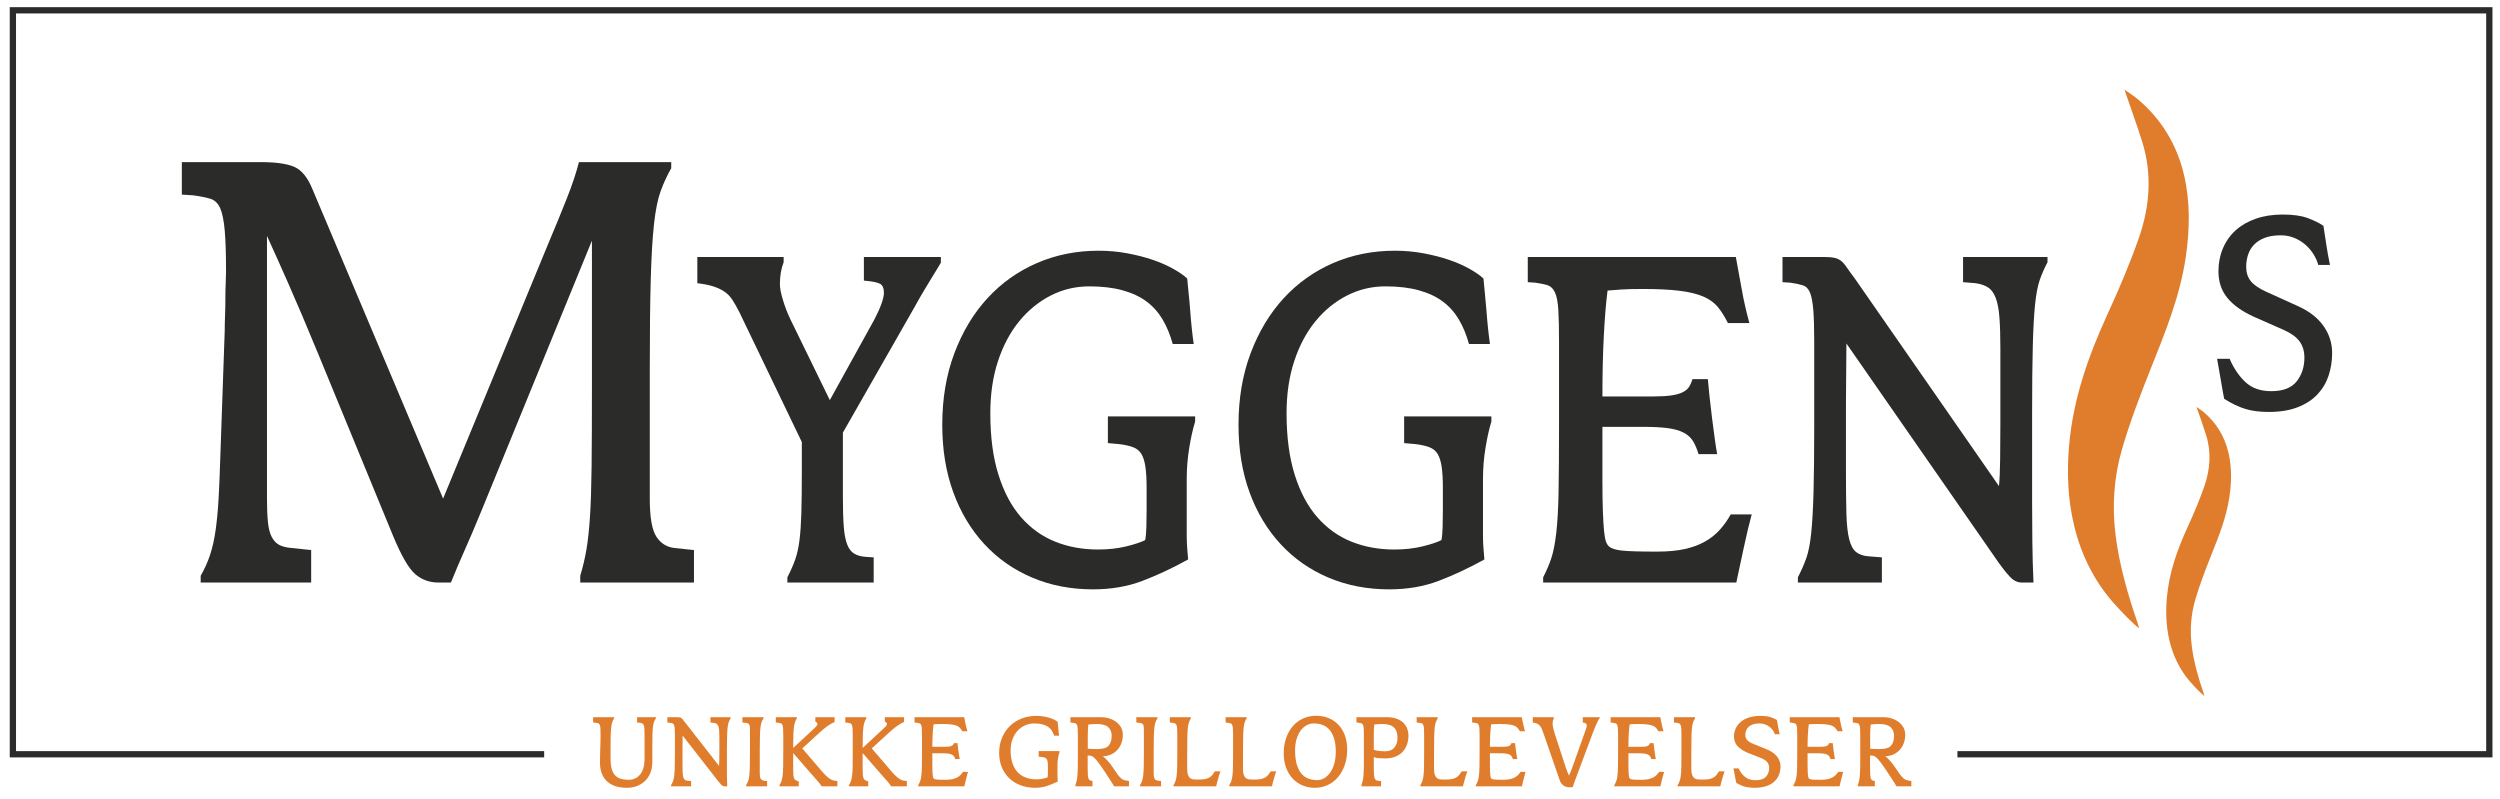 <?xml version="1.0" encoding="UTF-8"?>
<svg xmlns="http://www.w3.org/2000/svg" width="970" height="310" viewBox="0 0 970 310" fill="none">
  <path d="M365.054 101.957C364.572 102.77 364.058 103.619 363.516 104.499C362.973 105.382 362.308 106.466 361.525 107.753C360.738 109.043 359.774 110.635 358.629 112.533C357.48 114.433 356.122 116.805 354.556 119.651L327.041 167.855V193.077C327.041 197.823 327.16 201.653 327.402 204.567C327.642 207.485 328.096 209.755 328.76 211.381C329.422 213.009 330.328 214.162 331.476 214.839C332.621 215.519 334.101 215.926 335.91 216.059L338.988 216.262V226.026H305.498V223.991C306.826 221.418 307.853 219.079 308.577 216.975C309.301 214.874 309.844 212.398 310.206 209.55C310.568 206.703 310.808 203.179 310.93 198.975C311.049 194.773 311.11 189.282 311.11 182.499V171.517L286.854 121.075C285.888 119.178 284.982 117.586 284.138 116.295C283.293 115.009 282.266 113.957 281.061 113.143C279.854 112.329 278.406 111.653 276.717 111.109C275.026 110.569 272.974 110.162 270.562 109.889V99.719H304.052V101.753C303.084 104.194 302.604 107.041 302.604 110.295C302.604 111.79 302.993 113.823 303.78 116.398C304.562 118.975 305.498 121.415 306.585 123.719L321.972 155.245L339.169 124.126C341.582 119.518 342.849 116.061 342.97 113.753C342.97 111.855 342.456 110.635 341.432 110.093C340.405 109.551 338.324 109.145 335.186 108.873V99.719H365.054V101.957Z" fill="#2B2B2A"></path>
  <path d="M463.709 163.584C462.863 166.297 462.107 169.655 461.446 173.652C460.782 177.653 460.45 181.756 460.45 185.957V207.924C460.45 209.551 460.51 211.112 460.631 212.601C460.75 214.096 460.873 215.585 460.993 217.076C454.839 220.467 448.894 223.248 443.163 225.415C437.43 227.583 431.063 228.669 424.066 228.669C415.495 228.669 407.621 227.144 400.442 224.093C393.261 221.043 387.075 216.704 381.887 211.076C376.698 205.451 372.683 198.739 369.85 190.941C367.014 183.145 365.597 174.435 365.597 164.804C365.597 154.635 367.163 145.38 370.302 137.041C373.439 128.703 377.725 121.584 383.155 115.685C388.586 109.787 394.981 105.245 402.343 102.057C409.703 98.873 417.667 97.279 426.238 97.279C430.098 97.279 433.841 97.617 437.461 98.295C441.081 98.975 444.369 99.82 447.326 100.837C450.282 101.855 452.907 103.008 455.201 104.295C457.491 105.585 459.302 106.837 460.631 108.057C460.75 109.552 460.931 111.415 461.174 113.651C461.415 115.889 461.627 118.227 461.809 120.668C461.989 123.109 462.198 125.448 462.442 127.685C462.682 129.923 462.922 131.855 463.166 133.481H455.019C454.053 129.957 452.757 126.805 451.127 124.024C449.498 121.247 447.417 118.908 444.882 117.007C442.349 115.111 439.239 113.651 435.561 112.635C431.877 111.617 427.565 111.109 422.618 111.109C417.306 111.109 412.327 112.297 407.683 114.668C403.037 117.043 398.963 120.363 395.465 124.635C391.962 128.905 389.219 134.06 387.229 140.092C385.237 146.127 384.241 152.875 384.241 160.329C384.241 169.553 385.295 177.516 387.409 184.228C389.519 190.941 392.446 196.432 396.189 200.703C399.927 204.975 404.334 208.127 409.403 210.161C414.471 212.195 420.021 213.212 426.057 213.212C430.039 213.212 433.687 212.805 437.009 211.992C440.326 211.177 442.77 210.364 444.339 209.551C444.579 208.331 444.73 206.601 444.791 204.364C444.851 202.127 444.882 200.06 444.882 198.161V189.212C444.882 185.957 444.73 183.28 444.43 181.177C444.127 179.076 443.615 177.415 442.891 176.195C442.167 174.973 441.11 174.093 439.723 173.551C438.335 173.009 436.555 172.604 434.383 172.331L429.858 171.923V161.551H463.709V163.584Z" fill="#2B2B2A"></path>
  <path d="M578.656 163.584C577.809 166.297 577.054 169.655 576.393 173.652C575.728 177.653 575.397 181.756 575.397 185.957V207.924C575.397 209.551 575.457 211.112 575.577 212.601C575.696 214.096 575.818 215.585 575.94 217.076C569.785 220.467 563.84 223.248 558.109 225.415C552.376 227.583 546.01 228.669 539.013 228.669C530.442 228.669 522.568 227.144 515.389 224.093C508.208 221.043 502.021 216.704 496.834 211.076C491.644 205.451 487.63 198.739 484.796 190.941C481.96 183.145 480.542 174.435 480.542 164.804C480.542 154.635 482.109 145.38 485.249 137.041C488.386 128.703 492.672 121.584 498.101 115.685C503.532 109.787 509.926 105.245 517.29 102.057C524.649 98.873 532.614 97.279 541.184 97.279C545.045 97.279 548.788 97.617 552.406 98.295C556.028 98.975 559.314 99.82 562.273 100.837C565.229 101.855 567.853 103.008 570.146 104.295C572.438 105.585 574.248 106.837 575.577 108.057C575.696 109.552 575.877 111.415 576.121 113.651C576.361 115.889 576.573 118.227 576.754 120.668C576.936 123.109 577.145 125.448 577.388 127.685C577.628 129.923 577.869 131.855 578.112 133.481H569.965C569 129.957 567.704 126.805 566.073 124.024C564.445 121.247 562.362 118.908 559.829 117.007C557.294 115.111 554.186 113.651 550.506 112.635C546.824 111.617 542.512 111.109 537.564 111.109C532.252 111.109 527.274 112.297 522.629 114.668C517.982 117.043 513.909 120.363 510.41 124.635C506.909 128.905 504.166 134.06 502.174 140.092C500.184 146.127 499.186 152.875 499.186 160.329C499.186 169.553 500.242 177.516 502.354 184.228C504.465 190.941 507.393 196.432 511.134 200.703C514.874 204.975 519.281 208.127 524.35 210.161C529.417 212.195 534.966 213.212 541.004 213.212C544.985 213.212 548.633 212.805 551.956 211.992C555.273 211.177 557.716 210.364 559.286 209.551C559.526 208.331 559.677 206.601 559.738 204.364C559.797 202.127 559.829 200.06 559.829 198.161V189.212C559.829 185.957 559.677 183.28 559.377 181.177C559.073 179.076 558.562 177.415 557.838 176.195C557.114 174.973 556.056 174.093 554.67 173.551C553.281 173.009 551.502 172.604 549.33 172.331L544.804 171.923V161.551H578.656V163.584Z" fill="#2B2B2A"></path>
  <path d="M679.664 199.584C678.696 203.112 677.673 207.415 676.585 212.5C675.5 217.584 674.532 222.095 673.69 226.025H598.746V223.992C600.074 221.417 601.13 218.943 601.914 216.567C602.698 214.197 603.333 210.975 603.816 206.907C604.297 202.839 604.6 197.519 604.721 190.941C604.84 184.365 604.902 175.655 604.902 164.804V132.668C604.902 127.38 604.812 123.245 604.632 120.261C604.45 117.28 604.025 115.043 603.364 113.549C602.698 112.059 601.762 111.109 600.558 110.701C599.35 110.295 597.721 109.959 595.67 109.685L592.774 109.481V99.719H673.509C673.749 101.212 674.081 103.043 674.505 105.211C674.925 107.381 675.348 109.685 675.772 112.125C676.192 114.567 676.677 116.94 677.22 119.244C677.762 121.552 678.274 123.585 678.758 125.347H670.432C669.224 122.905 667.925 120.84 666.54 119.143C665.15 117.448 663.281 116.092 660.928 115.075C658.576 114.057 655.525 113.315 651.786 112.837C648.044 112.364 643.216 112.125 637.304 112.125C633.685 112.125 630.938 112.195 629.069 112.329C627.196 112.465 625.416 112.603 623.729 112.736C623.124 117.484 622.642 123.347 622.28 130.329C621.917 137.315 621.737 145.145 621.737 153.821H641.469C644.364 153.821 646.718 153.688 648.528 153.415C650.338 153.144 651.786 152.737 652.872 152.195C653.96 151.653 654.773 150.973 655.316 150.16C655.858 149.347 656.312 148.329 656.674 147.109H662.648C662.766 148.736 662.978 150.943 663.281 153.72C663.58 156.5 663.914 159.348 664.277 162.261C664.638 165.179 665.001 167.925 665.362 170.5C665.725 173.076 666.025 174.973 666.268 176.195H659.026C658.421 174.161 657.697 172.467 656.856 171.111C656.009 169.756 654.802 168.668 653.234 167.855C651.665 167.041 649.642 166.467 647.17 166.127C644.694 165.789 641.469 165.617 637.485 165.617H621.737V186.161C621.737 191.179 621.797 195.281 621.917 198.465C622.037 201.653 622.19 204.161 622.37 205.992C622.552 207.823 622.793 209.179 623.094 210.059C623.394 210.943 623.788 211.584 624.272 211.992C625.114 212.805 626.774 213.348 629.249 213.617C631.721 213.891 636.278 214.025 642.916 214.025C647.138 214.025 650.76 213.688 653.777 213.008C656.793 212.332 659.417 211.349 661.652 210.059C663.884 208.772 665.785 207.247 667.354 205.483C668.921 203.723 670.309 201.755 671.518 199.584H679.664Z" fill="#2B2B2A"></path>
  <path d="M794.429 101.753C793.221 104.059 792.226 106.329 791.442 108.566C790.656 110.803 790.053 113.925 789.632 117.922C789.208 121.923 788.908 127.279 788.728 133.99C788.546 140.702 788.456 149.753 788.456 161.143V194.093C788.456 198.975 788.484 204.231 788.546 209.857C788.605 215.483 788.754 220.874 788.998 226.026H784.473C782.782 226.026 781.242 225.282 779.856 223.789C778.468 222.298 777.052 220.533 775.602 218.499L716.409 133.279C716.409 136.806 716.378 140.569 716.318 144.567C716.257 148.567 716.229 152.738 716.229 157.075V182.702C716.229 189.618 716.289 195.179 716.409 199.381C716.528 203.586 716.89 206.874 717.496 209.246C718.098 211.619 719.004 213.282 720.21 214.229C721.416 215.179 723.045 215.722 725.098 215.857L730.168 216.262V226.026H697.584V223.991C698.909 221.418 699.996 218.942 700.842 216.567C701.684 214.197 702.318 210.975 702.742 206.907C703.164 202.839 703.466 197.519 703.648 190.941C703.829 184.365 703.918 175.654 703.918 164.805V132.669C703.918 127.381 703.797 123.246 703.557 120.261C703.313 117.281 702.893 115.043 702.29 113.55C701.684 112.059 700.75 111.109 699.484 110.702C698.217 110.295 696.617 109.958 694.686 109.685L691.61 109.482V99.719H708.082C709.53 99.719 710.734 99.821 711.702 100.025C712.668 100.227 713.513 100.602 714.237 101.142C714.961 101.686 715.714 102.534 716.5 103.685C717.284 104.838 718.338 106.298 719.668 108.058L775.602 188.601C775.844 186.161 775.993 182.702 776.056 178.229C776.116 173.753 776.146 169.077 776.146 164.195V135.313C776.146 130.431 776.024 126.398 775.784 123.21C775.541 120.026 775.06 117.483 774.336 115.583C773.612 113.686 772.617 112.329 771.348 111.515C770.081 110.702 768.481 110.162 766.552 109.889L761.665 109.482V99.719H794.429V101.753Z" fill="#2B2B2A"></path>
  <path d="M819.773 233.615C812.386 225.137 807.384 215.03 804.689 203.65C802.344 193.742 801.912 183.626 802.765 173.365C804.312 154.765 810.357 137.917 817.9 121.491C822.277 111.954 826.424 102.226 829.902 92.25C834.144 80.081 835.116 67.441 831.12 54.819C829.025 48.21 826.653 41.709 824.281 34.787C826.014 36.013 827.809 37.093 829.416 38.451C838.366 46.013 844.569 55.773 847.402 67.905C849.854 78.403 849.648 89.059 848.078 99.741C845.808 115.189 840 129.197 834.372 143.337C830.354 153.43 826.45 163.645 823.386 174.13C820.18 185.101 819.389 196.506 820.908 208.121C822.412 219.625 825.566 230.526 829.246 241.305C829.374 241.677 829.916 243.321 830.001 243.711C828.608 243.09 822.662 236.931 819.773 233.615Z" fill="#E07D2D"></path>
  <path d="M849.833 264.593C845.868 260.044 843.185 254.621 841.74 248.515C840.48 243.199 840.249 237.771 840.705 232.264C841.536 222.284 844.78 213.243 848.826 204.431C851.176 199.313 853.401 194.093 855.266 188.739C857.544 182.211 858.065 175.428 855.92 168.656C854.797 165.109 853.525 161.62 852.25 157.907C853.181 158.565 854.144 159.144 855.006 159.872C859.809 163.931 863.138 169.167 864.657 175.676C865.972 181.311 865.862 187.027 865.021 192.759C863.802 201.048 860.685 208.565 857.665 216.152C855.51 221.568 853.416 227.049 851.77 232.676C850.05 238.563 849.626 244.681 850.441 250.913C851.249 257.085 852.941 262.936 854.917 268.72C854.984 268.919 855.274 269.801 855.32 270.011C854.573 269.677 851.382 266.373 849.833 264.593Z" fill="#E07D2D"></path>
  <path d="M759.481 292.653H965.859V4H5V292.653H211.137" stroke="#2B2B2A" stroke-width="2.433"></path>
  <path d="M225.132 226.026V223.399C226.14 220.074 226.937 216.7 227.528 213.286C228.114 209.871 228.576 205.582 228.914 200.415C229.249 195.251 229.458 188.684 229.545 180.715C229.628 172.747 229.67 162.371 229.67 149.587V93.374L186.801 198.182C184.28 204.314 182.137 209.346 180.372 213.286C178.606 217.226 176.798 221.474 174.95 226.026H170.158C166.628 226.026 163.602 224.935 161.08 222.742C158.558 220.554 155.698 215.608 152.506 207.9L123.76 138.028C119.22 126.996 115.225 117.584 111.781 109.791C108.333 102 105.604 95.914 103.585 91.535V193.454C103.585 197.131 103.712 200.198 103.964 202.647C104.216 205.102 104.72 207.027 105.477 208.427C106.233 209.831 107.198 210.835 108.377 211.447C109.55 212.062 111.15 212.456 113.168 212.628L120.733 213.418V226.026H77.864V223.399C79.377 220.772 80.594 218.059 81.521 215.256C82.442 212.456 83.16 209.26 83.664 205.667C84.168 202.08 84.546 198.096 84.798 193.716C85.05 189.34 85.26 184.35 85.429 178.744L87.194 128.31C87.194 126.562 87.234 124.591 87.321 122.399C87.404 120.212 87.446 118.066 87.446 115.964C87.446 113.862 87.486 111.851 87.573 109.922C87.656 107.998 87.698 106.507 87.698 105.456C87.698 98.627 87.529 93.287 87.194 89.434C86.856 85.583 86.269 82.694 85.429 80.766C84.586 78.84 83.286 77.612 81.521 77.087C79.756 76.562 77.525 76.127 74.838 75.775L70.55 75.511V62.903H101.316C107.029 62.903 111.316 63.519 114.177 64.742C117.033 65.97 119.385 68.858 121.237 73.411L171.924 193.454L212.776 94.424C215.297 88.472 217.649 82.735 219.836 77.219C222.02 71.703 223.618 66.934 224.628 62.903H260.436V65.267C258.753 68.247 257.366 71.268 256.274 74.33C255.18 77.395 254.34 81.599 253.753 86.939C253.161 92.282 252.744 99.415 252.493 108.347C252.24 117.278 252.114 129.011 252.114 143.546V193.454C252.114 200.636 252.953 205.538 254.636 208.164C256.314 210.79 258.67 212.28 261.696 212.628L269.261 213.418V226.026H225.132Z" fill="#2B2B2A"></path>
  <path d="M904.872 136.953C904.872 140.035 904.412 142.961 903.5 145.727C902.584 148.495 901.141 150.926 899.173 153.019C897.201 155.115 894.651 156.775 891.521 158.001C888.391 159.225 884.609 159.838 880.177 159.838C876.729 159.838 873.721 159.442 871.153 158.651C868.584 157.863 865.859 156.559 862.975 154.739C862.763 153.79 862.552 152.665 862.341 151.359C862.129 150.055 861.9 148.711 861.655 147.327C861.407 145.946 861.163 144.541 860.916 143.119C860.669 141.695 860.441 140.391 860.231 139.205H865.085C866.703 142.922 868.76 145.946 871.259 148.277C873.755 150.61 877.079 151.775 881.232 151.775C885.804 151.775 889.095 150.511 891.099 147.981C893.104 145.451 894.107 142.369 894.107 138.731C894.107 136.282 893.491 134.206 892.26 132.506C891.028 130.807 889.005 129.325 886.192 128.059L874.372 122.842C869.868 120.786 866.473 118.357 864.188 115.549C861.9 112.745 860.759 109.323 860.759 105.291C860.759 102.051 861.339 99.066 862.5 96.339C863.66 93.613 865.312 91.282 867.459 89.343C869.605 87.407 872.225 85.905 875.321 84.838C878.417 83.77 881.865 83.237 885.664 83.237C889.675 83.237 892.909 83.693 895.373 84.601C897.836 85.51 899.875 86.518 901.495 87.623C901.775 89.443 902.127 91.757 902.549 94.561C902.972 97.369 903.463 100.115 904.027 102.802H899.489C899.067 101.301 898.416 99.858 897.537 98.474C896.656 97.091 895.584 95.866 894.319 94.798C893.052 93.73 891.627 92.882 890.044 92.249C888.46 91.617 886.753 91.299 884.925 91.299C882.461 91.299 880.369 91.637 878.647 92.309C876.921 92.981 875.533 93.89 874.477 95.035C873.423 96.182 872.665 97.486 872.208 98.949C871.749 100.411 871.523 101.933 871.523 103.513C871.523 105.727 872.103 107.565 873.264 109.027C874.425 110.491 876.377 111.855 879.121 113.118L891.679 118.81C896.041 120.786 899.331 123.357 901.547 126.518C903.764 129.681 904.872 133.158 904.872 136.953Z" fill="#2B2B2A"></path>
  <path d="M254.487 278.709C254.17 279.2 253.926 279.676 253.752 280.135C253.579 280.596 253.443 281.244 253.342 282.079C253.24 282.915 253.176 284.039 253.148 285.449C253.119 286.86 253.104 288.761 253.104 291.152V295.644C253.104 297.084 252.88 298.416 252.435 299.64C251.987 300.864 251.334 301.923 250.47 302.816C249.606 303.708 248.562 304.407 247.338 304.911C246.112 305.413 244.723 305.667 243.168 305.667C241.354 305.667 239.792 305.421 238.482 304.932C237.171 304.443 236.098 303.765 235.263 302.903C234.427 302.037 233.808 301.023 233.404 299.856C233.002 298.689 232.8 297.415 232.8 296.033C232.8 295.197 232.807 294.355 232.822 293.507C232.836 292.657 232.858 291.815 232.887 290.979C232.915 290.057 232.944 289.136 232.974 288.215C233.002 287.292 233.016 286.385 233.016 285.492C233.016 284.341 233.002 283.44 232.974 282.793C232.944 282.144 232.866 281.655 232.736 281.324C232.606 280.993 232.419 280.777 232.174 280.676C231.93 280.575 231.591 280.496 231.159 280.439L230.122 280.308V278.279H238.287V278.709C237.97 279.172 237.718 279.696 237.531 280.287C237.343 280.877 237.207 281.576 237.12 282.383C237.034 283.188 236.976 284.147 236.947 285.255C236.919 286.364 236.904 287.668 236.904 289.164V294.477C236.904 296.005 237.048 297.287 237.336 298.323C237.624 299.359 238.063 300.195 238.654 300.828C239.244 301.461 239.979 301.908 240.858 302.168C241.736 302.427 242.779 302.557 243.988 302.557C245.803 302.557 247.272 301.857 248.396 300.46C249.519 299.065 250.08 297.071 250.08 294.477V285.276C250.08 284.153 250.059 283.275 250.015 282.641C249.972 282.008 249.871 281.532 249.712 281.216C249.555 280.9 249.331 280.697 249.043 280.611C248.755 280.524 248.367 280.453 247.876 280.395L247.186 280.351V278.279H254.487V278.709Z" fill="#E07D2D"></path>
  <path d="M283.474 278.709C283.186 279.2 282.947 279.681 282.761 280.157C282.574 280.632 282.43 281.295 282.329 282.144C282.227 282.995 282.157 284.131 282.113 285.557C282.07 286.983 282.049 288.904 282.049 291.324V298.323C282.049 299.359 282.055 300.476 282.07 301.671C282.085 302.865 282.119 304.012 282.178 305.105H281.098C280.694 305.105 280.327 304.948 279.997 304.629C279.665 304.313 279.327 303.939 278.981 303.507L264.855 285.405C264.855 286.155 264.847 286.955 264.834 287.803C264.818 288.653 264.811 289.539 264.811 290.46V295.904C264.811 297.372 264.826 298.553 264.855 299.447C264.883 300.34 264.97 301.037 265.114 301.541C265.258 302.045 265.474 302.399 265.762 302.6C266.05 302.801 266.438 302.916 266.929 302.945L268.138 303.031V305.105H260.362V304.673C260.678 304.125 260.938 303.6 261.139 303.096C261.341 302.593 261.491 301.908 261.593 301.044C261.694 300.181 261.766 299.051 261.809 297.653C261.853 296.256 261.874 294.405 261.874 292.103V285.276C261.874 284.153 261.845 283.275 261.787 282.641C261.729 282.008 261.629 281.532 261.485 281.216C261.341 280.9 261.118 280.697 260.815 280.611C260.513 280.524 260.131 280.453 259.67 280.395L258.937 280.351V278.279H262.867C263.213 278.279 263.501 278.299 263.731 278.343C263.962 278.387 264.163 278.465 264.335 278.58C264.509 278.696 264.689 278.876 264.877 279.121C265.063 279.365 265.315 279.676 265.633 280.049L278.981 297.156C279.038 296.637 279.074 295.904 279.089 294.953C279.103 294.003 279.111 293.009 279.111 291.972V285.839C279.111 284.801 279.082 283.945 279.025 283.268C278.966 282.591 278.851 282.052 278.678 281.648C278.506 281.244 278.269 280.957 277.966 280.784C277.663 280.611 277.281 280.496 276.821 280.439L275.655 280.351V278.279H283.474V278.709Z" fill="#E07D2D"></path>
  <path d="M289.478 305.105V304.673C289.794 304.126 290.054 303.6 290.255 303.096C290.457 302.593 290.607 301.909 290.709 301.044C290.81 300.181 290.882 299.05 290.925 297.653C290.969 296.256 290.99 294.406 290.99 292.102V283.117C290.99 282.57 290.961 282.124 290.903 281.777C290.845 281.432 290.737 281.165 290.579 280.977C290.421 280.792 290.198 280.661 289.91 280.589C289.622 280.518 289.247 280.453 288.786 280.394L288.053 280.352V278.278H296.261V278.709C295.943 279.2 295.691 279.682 295.505 280.157C295.317 280.633 295.173 281.296 295.073 282.144C294.971 282.994 294.899 284.132 294.857 285.557C294.813 286.982 294.791 288.905 294.791 291.324V299.834C294.791 301.017 294.927 301.814 295.202 302.233C295.475 302.65 296.045 302.902 296.909 302.988L297.643 303.03V305.105H289.478Z" fill="#E07D2D"></path>
  <path d="M318.811 305.105C318.35 304.356 317.752 303.586 317.018 302.794C316.283 302.002 315.412 301.017 314.404 299.834L307.752 292.188V298.322C307.752 299.216 307.774 299.942 307.816 300.505C307.86 301.066 307.939 301.513 308.054 301.844C308.17 302.176 308.342 302.426 308.572 302.6C308.803 302.772 309.119 302.916 309.523 303.03L309.912 303.161V305.105H302.438V304.673C302.755 304.126 303.006 303.6 303.194 303.096C303.382 302.593 303.532 301.909 303.647 301.044C303.762 300.181 303.835 299.05 303.864 297.653C303.892 296.256 303.907 294.406 303.907 292.102V285.276C303.907 284.153 303.886 283.274 303.842 282.641C303.799 282.008 303.698 281.532 303.539 281.216C303.382 280.9 303.158 280.697 302.87 280.61C302.582 280.524 302.194 280.453 301.703 280.394L301.012 280.352V278.278H309.178V278.709C308.89 279.2 308.651 279.696 308.464 280.2C308.276 280.704 308.134 281.366 308.032 282.188C307.931 283.009 307.86 284.053 307.816 285.32C307.774 286.586 307.752 288.214 307.752 290.201L315.571 282.944C315.946 282.597 316.24 282.317 316.456 282.101C316.672 281.885 316.831 281.705 316.931 281.561C317.032 281.417 317.096 281.296 317.126 281.193C317.154 281.093 317.17 280.97 317.17 280.826C317.17 280.481 316.895 280.208 316.348 280.006V278.278H323.822V280.134C322.986 280.481 322.116 280.97 321.208 281.604C320.302 282.238 319.214 283.132 317.947 284.282L311.294 290.373L318.25 298.496C319.142 299.561 319.898 300.389 320.518 300.98C321.136 301.57 321.683 302.01 322.159 302.297C322.634 302.585 323.08 302.772 323.498 302.858C323.915 302.945 324.384 303.004 324.902 303.03V305.105H318.811Z" fill="#E07D2D"></path>
  <path d="M345.767 305.105C345.306 304.356 344.709 303.586 343.974 302.794C343.239 302.002 342.369 301.017 341.361 299.834L334.709 292.188V298.322C334.709 299.216 334.73 299.942 334.773 300.505C334.817 301.066 334.895 301.513 335.01 301.844C335.126 302.176 335.298 302.426 335.529 302.6C335.759 302.772 336.075 302.916 336.479 303.03L336.869 303.161V305.105H329.394V304.673C329.711 304.126 329.962 303.6 330.15 303.096C330.338 302.593 330.489 301.909 330.603 301.044C330.718 300.181 330.791 299.05 330.821 297.653C330.849 296.256 330.863 294.406 330.863 292.102V285.276C330.863 284.153 330.842 283.274 330.798 282.641C330.755 282.008 330.654 281.532 330.495 281.216C330.338 280.9 330.114 280.697 329.826 280.61C329.538 280.524 329.15 280.453 328.659 280.394L327.969 280.352V278.278H336.134V278.709C335.846 279.2 335.607 279.696 335.421 280.2C335.233 280.704 335.09 281.366 334.989 282.188C334.887 283.009 334.817 284.053 334.773 285.32C334.73 286.586 334.709 288.214 334.709 290.201L342.527 282.944C342.902 282.597 343.197 282.317 343.413 282.101C343.629 281.885 343.787 281.705 343.887 281.561C343.989 281.417 344.053 281.296 344.082 281.193C344.11 281.093 344.126 280.97 344.126 280.826C344.126 280.481 343.851 280.208 343.305 280.006V278.278H350.778V280.134C349.942 280.481 349.073 280.97 348.165 281.604C347.258 282.238 346.17 283.132 344.903 284.282L338.25 290.373L345.206 298.496C346.098 299.561 346.854 300.389 347.474 300.98C348.093 301.57 348.639 302.01 349.115 302.297C349.59 302.585 350.037 302.772 350.454 302.858C350.871 302.945 351.341 303.004 351.858 303.03V305.105H345.767Z" fill="#E07D2D"></path>
  <path d="M375.575 299.489C375.344 300.239 375.1 301.152 374.84 302.233C374.582 303.312 374.351 304.271 374.15 305.105H356.264V304.673C356.58 304.127 356.832 303.6 357.02 303.096C357.207 302.593 357.359 301.908 357.474 301.044C357.588 300.181 357.66 299.051 357.69 297.653C357.718 296.256 357.734 294.405 357.734 292.103V285.276C357.734 284.153 357.712 283.275 357.668 282.641C357.626 282.008 357.524 281.532 357.366 281.216C357.207 280.9 356.984 280.697 356.696 280.611C356.408 280.524 356.019 280.453 355.53 280.395L354.839 280.351V278.279H374.106C374.163 278.595 374.242 278.984 374.344 279.445C374.444 279.905 374.546 280.395 374.646 280.913C374.747 281.432 374.862 281.936 374.992 282.425C375.122 282.915 375.243 283.348 375.359 283.721H373.372C373.083 283.203 372.774 282.764 372.443 282.404C372.111 282.044 371.666 281.756 371.103 281.54C370.542 281.324 369.815 281.165 368.922 281.065C368.028 280.963 366.878 280.913 365.466 280.913C364.603 280.913 363.947 280.928 363.5 280.957C363.054 280.985 362.63 281.015 362.226 281.043C362.082 282.052 361.967 283.296 361.88 284.78C361.795 286.263 361.751 287.927 361.751 289.769H366.46C367.151 289.769 367.712 289.74 368.144 289.684C368.576 289.627 368.922 289.539 369.182 289.424C369.44 289.308 369.635 289.164 369.764 288.992C369.894 288.819 370.002 288.603 370.088 288.344H371.514C371.543 288.689 371.594 289.157 371.666 289.747C371.738 290.339 371.816 290.943 371.903 291.563C371.99 292.183 372.075 292.765 372.162 293.312C372.248 293.859 372.32 294.261 372.379 294.52H370.65C370.506 294.089 370.332 293.729 370.131 293.441C369.93 293.153 369.642 292.923 369.268 292.749C368.894 292.576 368.41 292.456 367.82 292.383C367.23 292.311 366.46 292.275 365.51 292.275H361.751V296.637C361.751 297.704 361.766 298.575 361.795 299.251C361.823 299.928 361.859 300.461 361.902 300.851C361.946 301.239 362.003 301.527 362.075 301.715C362.147 301.903 362.24 302.037 362.355 302.125C362.556 302.296 362.954 302.412 363.544 302.469C364.134 302.528 365.22 302.557 366.806 302.557C367.814 302.557 368.678 302.485 369.398 302.341C370.116 302.196 370.743 301.988 371.276 301.715C371.81 301.441 372.263 301.117 372.638 300.741C373.011 300.368 373.343 299.951 373.631 299.489H375.575Z" fill="#E07D2D"></path>
  <path d="M411.084 291.842C410.883 292.419 410.701 293.133 410.544 293.981C410.385 294.83 410.307 295.703 410.307 296.594V301.259C410.307 301.606 410.321 301.937 410.349 302.254C410.379 302.571 410.407 302.887 410.436 303.203C408.968 303.925 407.548 304.515 406.181 304.975C404.812 305.435 403.293 305.666 401.623 305.666C399.579 305.666 397.699 305.342 395.985 304.695C394.272 304.046 392.796 303.126 391.557 301.929C390.319 300.735 389.361 299.31 388.685 297.653C388.008 295.997 387.669 294.147 387.669 292.102C387.669 289.942 388.044 287.977 388.793 286.205C389.541 284.434 390.564 282.922 391.86 281.669C393.156 280.417 394.683 279.451 396.44 278.774C398.196 278.098 400.096 277.759 402.141 277.759C403.063 277.759 403.956 277.831 404.82 277.975C405.684 278.119 406.469 278.299 407.175 278.515C407.88 278.731 408.507 278.977 409.055 279.25C409.6 279.525 410.032 279.79 410.349 280.049C410.379 280.367 410.421 280.761 410.479 281.237C410.536 281.711 410.587 282.209 410.631 282.727C410.673 283.246 410.724 283.743 410.781 284.218C410.839 284.694 410.896 285.103 410.955 285.449H409.011C408.78 284.701 408.471 284.031 408.083 283.439C407.693 282.85 407.196 282.354 406.591 281.95C405.987 281.546 405.245 281.237 404.367 281.021C403.488 280.806 402.459 280.698 401.279 280.698C400.009 280.698 398.823 280.95 397.713 281.453C396.605 281.958 395.633 282.662 394.797 283.57C393.963 284.478 393.307 285.573 392.832 286.853C392.357 288.135 392.119 289.567 392.119 291.151C392.119 293.11 392.371 294.802 392.875 296.227C393.379 297.653 394.077 298.819 394.971 299.726C395.863 300.634 396.915 301.303 398.124 301.735C399.333 302.167 400.659 302.383 402.099 302.383C403.049 302.383 403.92 302.297 404.712 302.125C405.504 301.951 406.087 301.778 406.461 301.606C406.519 301.347 406.555 300.981 406.569 300.505C406.584 300.03 406.591 299.591 406.591 299.187V297.286C406.591 296.594 406.555 296.027 406.483 295.579C406.411 295.134 406.289 294.781 406.116 294.521C405.944 294.261 405.691 294.075 405.36 293.959C405.028 293.845 404.604 293.758 404.085 293.701L403.005 293.614V291.411H411.084V291.842Z" fill="#E07D2D"></path>
  <path d="M431.345 285.708C431.345 284.153 430.898 282.964 430.006 282.144C429.113 281.324 427.586 280.913 425.426 280.913C424.821 280.913 424.245 280.935 423.698 280.977C423.15 281.02 422.676 281.071 422.273 281.128C422.186 281.792 422.128 282.555 422.1 283.419C422.07 284.283 422.057 285.047 422.057 285.708V290.504C422.546 290.563 423.122 290.597 423.785 290.612C424.448 290.625 425.138 290.633 425.858 290.633C427.932 290.633 429.357 290.201 430.136 289.337C430.913 288.473 431.301 287.264 431.301 285.708H431.345ZM432.296 305.105C432.122 304.817 431.892 304.443 431.604 303.981C431.316 303.521 431 303.024 430.653 302.492C430.308 301.959 429.941 301.397 429.552 300.807C429.164 300.217 428.781 299.633 428.408 299.057C427.226 297.3 426.276 295.976 425.556 295.083C424.836 294.189 424.158 293.6 423.525 293.312C423.353 293.253 423.129 293.211 422.856 293.181C422.582 293.153 422.301 293.139 422.013 293.139V297.588C422.013 298.856 422.036 299.843 422.078 300.548C422.122 301.253 422.214 301.779 422.36 302.125C422.504 302.469 422.69 302.693 422.921 302.793C423.15 302.896 423.468 302.973 423.872 303.031V305.105H417.261V304.673C417.462 304.097 417.629 303.513 417.758 302.924C417.888 302.333 417.989 301.627 418.061 300.807C418.132 299.985 418.176 299.008 418.19 297.869C418.205 296.732 418.212 295.343 418.212 293.7V285.276C418.212 284.153 418.19 283.275 418.148 282.641C418.104 282.008 418.002 281.532 417.845 281.216C417.686 280.9 417.462 280.697 417.176 280.611C416.888 280.524 416.498 280.453 416.009 280.395L415.317 280.351V278.279H427.37C428.408 278.279 429.422 278.437 430.416 278.753C431.409 279.069 432.296 279.516 433.073 280.092C433.85 280.669 434.477 281.381 434.952 282.231C435.428 283.08 435.665 284.039 435.665 285.104C435.665 286.14 435.506 287.141 435.189 288.107C434.873 289.071 434.39 289.943 433.742 290.72C433.094 291.497 432.288 292.131 431.324 292.621C430.358 293.111 429.228 293.369 427.932 293.399C428.508 293.859 429.149 294.485 429.854 295.277C430.56 296.069 431.216 296.927 431.82 297.847C432.569 299 433.188 299.9 433.678 300.548C434.168 301.195 434.621 301.692 435.038 302.037C435.456 302.384 435.888 302.615 436.334 302.729C436.781 302.845 437.349 302.945 438.041 303.031V305.105H432.296Z" fill="#E07D2D"></path>
  <path d="M442.317 305.105V304.673C442.633 304.126 442.893 303.6 443.095 303.096C443.296 302.593 443.447 301.909 443.548 301.044C443.649 300.181 443.721 299.05 443.764 297.653C443.808 296.256 443.829 294.406 443.829 292.102V283.117C443.829 282.57 443.8 282.124 443.743 281.777C443.684 281.432 443.576 281.165 443.419 280.977C443.26 280.792 443.037 280.661 442.749 280.589C442.461 280.518 442.087 280.453 441.625 280.394L440.892 280.352V278.278H449.1V278.709C448.783 279.2 448.531 279.682 448.344 280.157C448.156 280.633 448.012 281.296 447.912 282.144C447.811 282.994 447.739 284.132 447.696 285.557C447.652 286.982 447.631 288.905 447.631 291.324V299.834C447.631 301.017 447.767 301.814 448.041 302.233C448.315 302.65 448.884 302.902 449.748 302.988L450.483 303.03V305.105H442.317Z" fill="#E07D2D"></path>
  <path d="M473.55 299.273C473.406 299.59 473.254 300.016 473.097 300.548C472.938 301.08 472.78 301.628 472.621 302.19C472.462 302.75 472.312 303.298 472.168 303.83C472.024 304.364 471.922 304.789 471.865 305.105H455.32V304.673C455.636 304.126 455.888 303.6 456.076 303.096C456.262 302.593 456.414 301.909 456.529 301.044C456.644 300.181 456.717 299.05 456.745 297.653C456.773 296.256 456.789 294.406 456.789 292.102V285.276C456.789 284.153 456.768 283.274 456.724 282.641C456.681 282.008 456.58 281.532 456.421 281.216C456.262 280.9 456.04 280.697 455.752 280.61C455.464 280.524 455.076 280.453 454.585 280.394L453.894 280.352V278.278H462.058V278.709C461.772 279.2 461.533 279.682 461.346 280.157C461.158 280.633 461.014 281.296 460.914 282.144C460.813 282.994 460.741 284.132 460.698 285.557C460.656 286.982 460.633 288.905 460.633 291.324V298.322C460.633 299.332 460.741 300.116 460.957 300.677C461.173 301.24 461.446 301.649 461.778 301.909C462.109 302.168 462.492 302.326 462.922 302.384C463.356 302.441 463.786 302.469 464.218 302.469H465.256C466.234 302.469 467.049 302.398 467.697 302.253C468.345 302.11 468.884 301.902 469.317 301.628C469.749 301.354 470.122 301.017 470.44 300.613C470.756 300.209 471.073 299.762 471.39 299.273H473.55Z" fill="#E07D2D"></path>
  <path d="M495.194 299.273C495.048 299.59 494.896 300.016 494.74 300.548C494.582 301.08 494.423 301.628 494.264 302.19C494.106 302.75 493.954 303.298 493.811 303.83C493.667 304.364 493.566 304.789 493.508 305.105H476.963V304.673C477.279 304.126 477.531 303.6 477.719 303.096C477.906 302.593 478.058 301.909 478.172 301.044C478.287 300.181 478.36 299.05 478.388 297.653C478.416 296.256 478.432 294.406 478.432 292.102V285.276C478.432 284.153 478.411 283.274 478.367 282.641C478.324 282.008 478.223 281.532 478.064 281.216C477.906 280.9 477.683 280.697 477.395 280.61C477.107 280.524 476.719 280.453 476.228 280.394L475.538 280.352V278.278H483.702V278.709C483.415 279.2 483.176 279.682 482.99 280.157C482.802 280.633 482.658 281.296 482.558 282.144C482.456 282.994 482.384 284.132 482.342 285.557C482.299 286.982 482.276 288.905 482.276 291.324V298.322C482.276 299.332 482.384 300.116 482.6 300.677C482.816 301.24 483.09 301.649 483.422 301.909C483.752 302.168 484.135 302.326 484.566 302.384C484.999 302.441 485.43 302.469 485.862 302.469H486.899C487.879 302.469 488.691 302.398 489.339 302.253C489.988 302.11 490.527 301.902 490.959 301.628C491.391 301.354 491.767 301.017 492.084 300.613C492.399 300.209 492.718 299.762 493.032 299.273H495.194Z" fill="#E07D2D"></path>
  <path d="M518.304 291.929C518.304 289.885 518.096 288.149 517.678 286.724C517.26 285.297 516.678 284.139 515.93 283.245C515.179 282.353 514.279 281.705 513.228 281.301C512.176 280.9 511.003 280.697 509.708 280.697C508.728 280.697 507.807 280.935 506.943 281.409C506.079 281.885 505.316 282.569 504.654 283.461C503.991 284.355 503.466 285.443 503.076 286.724C502.688 288.005 502.494 289.467 502.494 291.108C502.494 293.181 502.695 294.947 503.099 296.401C503.5 297.855 504.07 299.051 504.804 299.985C505.539 300.921 506.44 301.607 507.504 302.037C508.57 302.469 509.751 302.685 511.048 302.685C512.026 302.685 512.947 302.435 513.812 301.929C514.676 301.427 515.439 300.707 516.102 299.771C516.764 298.835 517.29 297.704 517.678 296.379C518.067 295.055 518.262 293.571 518.262 291.929H518.304ZM522.712 290.805C522.712 292.965 522.402 294.953 521.782 296.768C521.163 298.581 520.299 300.152 519.191 301.476C518.082 302.801 516.756 303.831 515.216 304.565C513.675 305.299 511.983 305.667 510.14 305.667C508.47 305.667 506.9 305.364 505.432 304.76C503.963 304.155 502.688 303.284 501.608 302.145C500.528 301.009 499.671 299.612 499.038 297.956C498.403 296.299 498.087 294.42 498.087 292.317C498.087 290.129 498.396 288.143 499.016 286.356C499.635 284.571 500.499 283.037 501.608 281.756C502.718 280.475 504.042 279.48 505.583 278.775C507.123 278.069 508.83 277.716 510.702 277.716C512.372 277.716 513.935 278.005 515.388 278.58C516.843 279.157 518.11 279.992 519.191 281.085C520.271 282.18 521.127 283.548 521.762 285.189C522.394 286.832 522.712 288.704 522.712 290.805Z" fill="#E07D2D"></path>
  <path d="M542.238 286.336C542.238 284.484 541.769 283.118 540.834 282.237C539.898 281.356 538.35 280.914 536.19 280.914C535.643 280.914 535.139 280.934 534.678 280.977C534.217 281.021 533.727 281.072 533.21 281.129C533.123 281.796 533.073 282.468 533.058 283.146C533.043 283.826 533.037 284.484 533.037 285.121V290.933C534.189 291.309 535.657 291.497 537.443 291.497C539.055 291.497 540.258 290.998 541.05 290.001C541.842 289.004 542.238 287.781 542.238 286.336ZM546.473 285.536C546.473 286.746 546.277 287.884 545.889 288.949C545.499 290.014 544.931 290.942 544.182 291.736C543.433 292.528 542.497 293.146 541.375 293.592C540.251 294.038 538.955 294.261 537.487 294.261C536.363 294.261 535.485 294.234 534.851 294.177C534.217 294.121 533.613 293.978 533.037 293.752V298.328C533.037 299.336 533.065 300.134 533.123 300.724C533.181 301.313 533.281 301.774 533.426 302.105C533.569 302.436 533.778 302.66 534.051 302.774C534.325 302.889 534.678 302.962 535.11 302.989L535.845 303.033V305.105H528.242V304.673C528.442 304.097 528.609 303.514 528.738 302.924C528.869 302.333 528.969 301.628 529.041 300.808C529.111 299.985 529.155 299.008 529.17 297.869C529.185 296.732 529.193 295.342 529.193 293.7V285.276C529.193 284.153 529.17 283.274 529.127 282.641C529.085 282.008 528.983 281.532 528.825 281.216C528.666 280.9 528.442 280.697 528.154 280.61C527.867 280.525 527.478 280.453 526.989 280.394L526.298 280.352V278.278H538.265C539.445 278.278 540.533 278.429 541.526 278.732C542.519 279.033 543.382 279.488 544.117 280.092C544.851 280.697 545.429 281.453 545.846 282.361C546.263 283.268 546.473 284.326 546.473 285.536Z" fill="#E07D2D"></path>
  <path d="M569.324 299.273C569.18 299.59 569.028 300.016 568.87 300.548C568.712 301.08 568.553 301.628 568.396 302.19C568.237 302.75 568.085 303.298 567.942 303.83C567.797 304.364 567.697 304.789 567.638 305.105H551.093V304.673C551.41 304.126 551.662 303.6 551.85 303.096C552.037 302.593 552.188 301.909 552.302 301.044C552.418 300.181 552.49 299.05 552.518 297.653C552.548 296.256 552.562 294.406 552.562 292.102V285.276C552.562 284.153 552.541 283.274 552.498 282.641C552.456 282.008 552.353 281.532 552.194 281.216C552.037 280.9 551.813 280.697 551.525 280.61C551.238 280.524 550.849 280.453 550.358 280.394L549.669 280.352V278.278H557.833V278.709C557.545 279.2 557.306 279.682 557.121 280.157C556.933 280.633 556.789 281.296 556.688 282.144C556.586 282.994 556.516 284.132 556.472 285.557C556.429 286.982 556.406 288.905 556.406 291.324V298.322C556.406 299.332 556.516 300.116 556.732 300.677C556.948 301.24 557.221 301.649 557.552 301.909C557.882 302.168 558.265 302.326 558.697 302.384C559.129 302.441 559.561 302.469 559.993 302.469H561.029C562.009 302.469 562.822 302.398 563.47 302.253C564.118 302.11 564.658 301.902 565.09 301.628C565.522 301.354 565.897 301.017 566.214 300.613C566.53 300.209 566.848 299.762 567.164 299.273H569.324Z" fill="#E07D2D"></path>
  <path d="M591.917 299.489C591.687 300.239 591.443 301.152 591.183 302.233C590.924 303.312 590.693 304.271 590.492 305.105H572.608V304.673C572.924 304.127 573.175 303.6 573.363 303.096C573.551 302.593 573.701 301.908 573.817 301.044C573.932 300.181 574.003 299.051 574.032 297.653C574.06 296.256 574.076 294.405 574.076 292.103V285.276C574.076 284.153 574.055 283.275 574.011 282.641C573.968 282.008 573.867 281.532 573.709 281.216C573.551 280.9 573.327 280.697 573.039 280.611C572.751 280.524 572.361 280.453 571.873 280.395L571.181 280.351V278.279H590.448C590.505 278.595 590.585 278.984 590.685 279.445C590.787 279.905 590.888 280.395 590.989 280.913C591.089 281.432 591.205 281.936 591.335 282.425C591.464 282.915 591.585 283.348 591.701 283.721H589.715C589.427 283.203 589.116 282.764 588.785 282.404C588.453 282.044 588.007 281.756 587.445 281.54C586.885 281.324 586.157 281.165 585.265 281.065C584.372 280.963 583.22 280.913 581.808 280.913C580.945 280.913 580.288 280.928 579.843 280.957C579.396 280.985 578.972 281.015 578.568 281.043C578.424 282.052 578.309 283.296 578.223 284.78C578.136 286.263 578.093 287.927 578.093 289.769H582.801C583.493 289.769 584.056 289.74 584.487 289.684C584.919 289.627 585.265 289.539 585.524 289.424C585.783 289.308 585.977 289.164 586.108 288.992C586.236 288.819 586.344 288.603 586.431 288.344H587.856C587.885 288.689 587.936 289.157 588.007 289.747C588.079 290.339 588.159 290.943 588.245 291.563C588.332 292.183 588.419 292.765 588.504 293.312C588.591 293.859 588.663 294.261 588.721 294.52H586.993C586.848 294.089 586.675 293.729 586.475 293.441C586.273 293.153 585.984 292.923 585.611 292.749C585.235 292.576 584.753 292.456 584.164 292.383C583.572 292.311 582.801 292.275 581.852 292.275H578.093V296.637C578.093 297.704 578.108 298.575 578.136 299.251C578.165 299.928 578.201 300.461 578.244 300.851C578.287 301.239 578.344 301.527 578.417 301.715C578.489 301.903 578.583 302.037 578.699 302.125C578.899 302.296 579.295 302.412 579.887 302.469C580.476 302.528 581.563 302.557 583.148 302.557C584.156 302.557 585.019 302.485 585.74 302.341C586.459 302.196 587.085 301.988 587.619 301.715C588.152 301.441 588.605 301.117 588.98 300.741C589.353 300.368 589.685 299.951 589.973 299.489H591.917Z" fill="#E07D2D"></path>
  <path d="M620.73 278.494C620.529 278.753 620.319 279.098 620.103 279.53C619.889 279.964 619.657 280.438 619.414 280.957C619.167 281.474 618.938 282.008 618.722 282.554C618.506 283.102 618.297 283.634 618.095 284.153L612.393 299.404C611.874 300.814 611.414 302.045 611.011 303.096C610.607 304.148 610.334 304.932 610.19 305.45H608.763C607.958 305.45 607.223 305.205 606.561 304.716C605.898 304.228 605.409 303.493 605.091 302.513L598.915 284.672C598.713 284.153 598.519 283.634 598.331 283.117C598.145 282.597 597.891 282.124 597.575 281.69C597.258 281.317 596.883 281.014 596.453 280.784C596.021 280.553 595.443 280.41 594.725 280.352V278.278H602.889V278.709C602.571 279.2 602.414 279.906 602.414 280.826C602.414 281.633 602.673 282.857 603.191 284.498L607.554 297.89C607.757 298.466 607.958 299 608.159 299.489C608.361 299.978 608.562 300.468 608.763 300.958C608.937 300.554 609.125 300.124 609.326 299.662C609.527 299.201 609.714 298.726 609.887 298.237L614.985 283.937C615.215 283.304 615.387 282.793 615.503 282.404C615.618 282.016 615.677 281.748 615.677 281.604C615.677 281.201 615.561 280.906 615.33 280.718C615.099 280.532 614.698 280.41 614.121 280.352V278.278H620.73V278.494Z" fill="#E07D2D"></path>
  <path d="M645.657 299.489C645.426 300.239 645.182 301.152 644.922 302.233C644.664 303.312 644.433 304.271 644.232 305.105H626.348V304.673C626.664 304.127 626.914 303.6 627.102 303.096C627.29 302.593 627.441 301.908 627.557 301.044C627.672 300.181 627.742 299.051 627.772 297.653C627.8 296.256 627.816 294.405 627.816 292.103V285.276C627.816 284.153 627.794 283.275 627.75 282.641C627.708 282.008 627.606 281.532 627.449 281.216C627.29 280.9 627.066 280.697 626.778 280.611C626.49 280.524 626.101 280.453 625.613 280.395L624.921 280.351V278.279H644.188C644.245 278.595 644.325 278.984 644.425 279.445C644.526 279.905 644.628 280.395 644.729 280.913C644.829 281.432 644.945 281.936 645.074 282.425C645.204 282.915 645.325 283.348 645.441 283.721H643.454C643.166 283.203 642.856 282.764 642.525 282.404C642.193 282.044 641.746 281.756 641.185 281.54C640.625 281.324 639.897 281.165 639.005 281.065C638.112 280.963 636.96 280.913 635.548 280.913C634.685 280.913 634.028 280.928 633.582 280.957C633.136 280.985 632.712 281.015 632.308 281.043C632.164 282.052 632.049 283.296 631.962 284.78C631.876 286.263 631.833 287.927 631.833 289.769H636.541C637.233 289.769 637.796 289.74 638.226 289.684C638.658 289.627 639.005 289.539 639.264 289.424C639.522 289.308 639.717 289.164 639.848 288.992C639.976 288.819 640.084 288.603 640.17 288.344H641.596C641.625 288.689 641.676 289.157 641.746 289.747C641.818 290.339 641.898 290.943 641.985 291.563C642.072 292.183 642.158 292.765 642.244 293.312C642.33 293.859 642.402 294.261 642.461 294.52H640.733C640.588 294.089 640.414 293.729 640.214 293.441C640.013 293.153 639.724 292.923 639.35 292.749C638.974 292.576 638.493 292.456 637.904 292.383C637.312 292.311 636.541 292.275 635.592 292.275H631.833V296.637C631.833 297.704 631.848 298.575 631.876 299.251C631.905 299.928 631.941 300.461 631.984 300.851C632.026 301.239 632.084 301.527 632.157 301.715C632.229 301.903 632.322 302.037 632.438 302.125C632.638 302.296 633.034 302.412 633.626 302.469C634.216 302.528 635.302 302.557 636.888 302.557C637.896 302.557 638.758 302.485 639.48 302.341C640.198 302.196 640.825 301.988 641.358 301.715C641.892 301.441 642.345 301.117 642.72 300.741C643.093 300.368 643.425 299.951 643.713 299.489H645.657Z" fill="#E07D2D"></path>
  <path d="M669.157 299.273C669.013 299.59 668.861 300.016 668.704 300.548C668.545 301.08 668.386 301.628 668.229 302.19C668.07 302.75 667.918 303.298 667.776 303.83C667.63 304.364 667.53 304.789 667.472 305.105H650.926V304.673C651.244 304.126 651.496 303.6 651.684 303.096C651.87 302.593 652.021 301.909 652.136 301.044C652.252 300.181 652.324 299.05 652.352 297.653C652.381 296.256 652.396 294.406 652.396 292.102V285.276C652.396 284.153 652.374 283.274 652.332 282.641C652.289 282.008 652.186 281.532 652.028 281.216C651.87 280.9 651.646 280.697 651.358 280.61C651.072 280.524 650.682 280.453 650.192 280.394L649.502 280.352V278.278H657.666V278.709C657.378 279.2 657.14 279.682 656.954 280.157C656.766 280.633 656.622 281.296 656.521 282.144C656.42 282.994 656.349 284.132 656.305 285.557C656.262 286.982 656.24 288.905 656.24 291.324V298.322C656.24 299.332 656.349 300.116 656.565 300.677C656.781 301.24 657.054 301.649 657.385 301.909C657.716 302.168 658.098 302.326 658.53 302.384C658.962 302.441 659.394 302.469 659.826 302.469H660.862C661.842 302.469 662.656 302.398 663.304 302.253C663.952 302.11 664.492 301.902 664.924 301.628C665.356 301.354 665.73 301.017 666.048 300.613C666.364 300.209 666.681 299.762 666.997 299.273H669.157Z" fill="#E07D2D"></path>
  <path d="M690.843 297.329C690.843 298.453 690.655 299.518 690.282 300.525C689.907 301.534 689.315 302.42 688.511 303.184C687.705 303.946 686.659 304.55 685.378 304.997C684.097 305.444 682.549 305.666 680.735 305.666C679.323 305.666 678.093 305.522 677.041 305.236C675.989 304.948 674.873 304.472 673.694 303.809C673.606 303.464 673.521 303.053 673.434 302.578C673.347 302.102 673.254 301.613 673.153 301.109C673.051 300.605 672.951 300.093 672.851 299.576C672.75 299.057 672.655 298.581 672.57 298.149H674.557C675.219 299.504 676.062 300.605 677.085 301.454C678.106 302.304 679.467 302.729 681.166 302.729C683.038 302.729 684.385 302.269 685.205 301.348C686.027 300.425 686.437 299.301 686.437 297.977C686.437 297.084 686.185 296.329 685.681 295.709C685.177 295.089 684.349 294.55 683.198 294.089L678.359 292.189C676.515 291.44 675.126 290.554 674.19 289.53C673.254 288.51 672.786 287.264 672.786 285.796C672.786 284.614 673.023 283.526 673.498 282.533C673.974 281.54 674.65 280.69 675.53 279.984C676.407 279.278 677.481 278.732 678.747 278.342C680.014 277.954 681.426 277.76 682.982 277.76C684.623 277.76 685.947 277.925 686.955 278.256C687.963 278.588 688.798 278.956 689.461 279.357C689.577 280.021 689.719 280.862 689.893 281.885C690.066 282.908 690.266 283.909 690.498 284.888H688.641C688.467 284.341 688.202 283.814 687.841 283.31C687.481 282.806 687.041 282.36 686.523 281.97C686.005 281.582 685.422 281.273 684.774 281.042C684.126 280.812 683.427 280.697 682.679 280.697C681.67 280.697 680.814 280.82 680.107 281.065C679.402 281.309 678.834 281.64 678.402 282.058C677.97 282.476 677.659 282.952 677.474 283.484C677.286 284.017 677.193 284.572 677.193 285.146C677.193 285.953 677.429 286.624 677.905 287.156C678.379 287.689 679.179 288.186 680.303 288.645L685.443 290.72C687.229 291.44 688.575 292.376 689.482 293.526C690.39 294.68 690.843 295.946 690.843 297.329Z" fill="#E07D2D"></path>
  <path d="M715.165 299.489C714.934 300.239 714.69 301.152 714.43 302.233C714.172 303.312 713.941 304.271 713.74 305.105H695.856V304.673C696.172 304.127 696.422 303.6 696.61 303.096C696.798 302.593 696.949 301.908 697.065 301.044C697.18 300.181 697.25 299.051 697.28 297.653C697.308 296.256 697.324 294.405 697.324 292.103V285.276C697.324 284.153 697.302 283.275 697.258 282.641C697.216 282.008 697.114 281.532 696.957 281.216C696.798 280.9 696.574 280.697 696.286 280.611C695.998 280.524 695.609 280.453 695.121 280.395L694.429 280.351V278.279H713.696C713.753 278.595 713.833 278.984 713.933 279.445C714.034 279.905 714.136 280.395 714.237 280.913C714.337 281.432 714.453 281.936 714.582 282.425C714.712 282.915 714.833 283.348 714.949 283.721H712.962C712.674 283.203 712.364 282.764 712.033 282.404C711.701 282.044 711.254 281.756 710.693 281.54C710.133 281.324 709.405 281.165 708.513 281.065C707.62 280.963 706.468 280.913 705.056 280.913C704.193 280.913 703.536 280.928 703.09 280.957C702.644 280.985 702.22 281.015 701.816 281.043C701.672 282.052 701.557 283.296 701.47 284.78C701.384 286.263 701.341 287.927 701.341 289.769H706.049C706.741 289.769 707.304 289.74 707.734 289.684C708.166 289.627 708.513 289.539 708.772 289.424C709.03 289.308 709.225 289.164 709.356 288.992C709.484 288.819 709.592 288.603 709.678 288.344H711.104C711.133 288.689 711.184 289.157 711.254 289.747C711.326 290.339 711.406 290.943 711.493 291.563C711.58 292.183 711.666 292.765 711.752 293.312C711.838 293.859 711.91 294.261 711.969 294.52H710.241C710.096 294.089 709.922 293.729 709.722 293.441C709.521 293.153 709.232 292.923 708.858 292.749C708.482 292.576 708.001 292.456 707.412 292.383C706.82 292.311 706.049 292.275 705.1 292.275H701.341V296.637C701.341 297.704 701.356 298.575 701.384 299.251C701.413 299.928 701.449 300.461 701.492 300.851C701.534 301.239 701.592 301.527 701.665 301.715C701.737 301.903 701.83 302.037 701.946 302.125C702.146 302.296 702.542 302.412 703.134 302.469C703.724 302.528 704.81 302.557 706.396 302.557C707.404 302.557 708.266 302.485 708.988 302.341C709.706 302.196 710.333 301.988 710.866 301.715C711.4 301.441 711.853 301.117 712.228 300.741C712.601 300.368 712.933 299.951 713.221 299.489H715.165Z" fill="#E07D2D"></path>
  <path d="M734.907 285.708C734.907 284.153 734.46 282.964 733.568 282.144C732.675 281.324 731.15 280.913 728.99 280.913C728.384 280.913 727.808 280.935 727.262 280.977C726.714 281.02 726.239 281.071 725.835 281.128C725.75 281.792 725.691 282.555 725.662 283.419C725.634 284.283 725.619 285.047 725.619 285.708V290.504C726.108 290.563 726.684 290.597 727.347 290.612C728.01 290.625 728.702 290.633 729.422 290.633C731.494 290.633 732.92 290.201 733.698 289.337C734.476 288.473 734.864 287.264 734.864 285.708H734.907ZM735.858 305.105C735.686 304.817 735.454 304.443 735.166 303.981C734.879 303.521 734.562 303.024 734.216 302.492C733.871 301.959 733.503 301.397 733.115 300.807C732.726 300.217 732.344 299.633 731.97 299.057C730.788 297.3 729.838 295.976 729.119 295.083C728.398 294.189 727.722 293.6 727.088 293.312C726.916 293.253 726.692 293.211 726.419 293.181C726.146 293.153 725.864 293.139 725.576 293.139V297.588C725.576 298.856 725.599 299.843 725.642 300.548C725.684 301.253 725.778 301.779 725.922 302.125C726.066 302.469 726.252 302.693 726.484 302.793C726.714 302.896 727.031 302.973 727.435 303.031V305.105H720.823V304.673C721.026 304.097 721.192 303.513 721.322 302.924C721.451 302.333 721.551 301.627 721.623 300.807C721.695 299.985 721.738 299.008 721.754 297.869C721.768 296.732 721.774 295.343 721.774 293.7V285.276C721.774 284.153 721.754 283.275 721.711 282.641C721.666 282.008 721.566 281.532 721.407 281.216C721.25 280.9 721.026 280.697 720.738 280.611C720.45 280.524 720.06 280.453 719.571 280.395L718.88 280.351V278.279H730.934C731.97 278.279 732.986 278.437 733.979 278.753C734.972 279.069 735.858 279.516 736.635 280.092C737.414 280.669 738.04 281.381 738.515 282.231C738.991 283.08 739.227 284.039 739.227 285.104C739.227 286.14 739.068 287.141 738.752 288.107C738.435 289.071 737.952 289.943 737.306 290.72C736.656 291.497 735.851 292.131 734.886 292.621C733.92 293.111 732.791 293.369 731.494 293.399C732.071 293.859 732.712 294.485 733.418 295.277C734.122 296.069 734.778 296.927 735.382 297.847C736.131 299 736.751 299.9 737.24 300.548C737.73 301.195 738.183 301.692 738.602 302.037C739.018 302.384 739.45 302.615 739.896 302.729C740.343 302.845 740.912 302.945 741.603 303.031V305.105H735.858Z" fill="#E07D2D"></path>
</svg>
